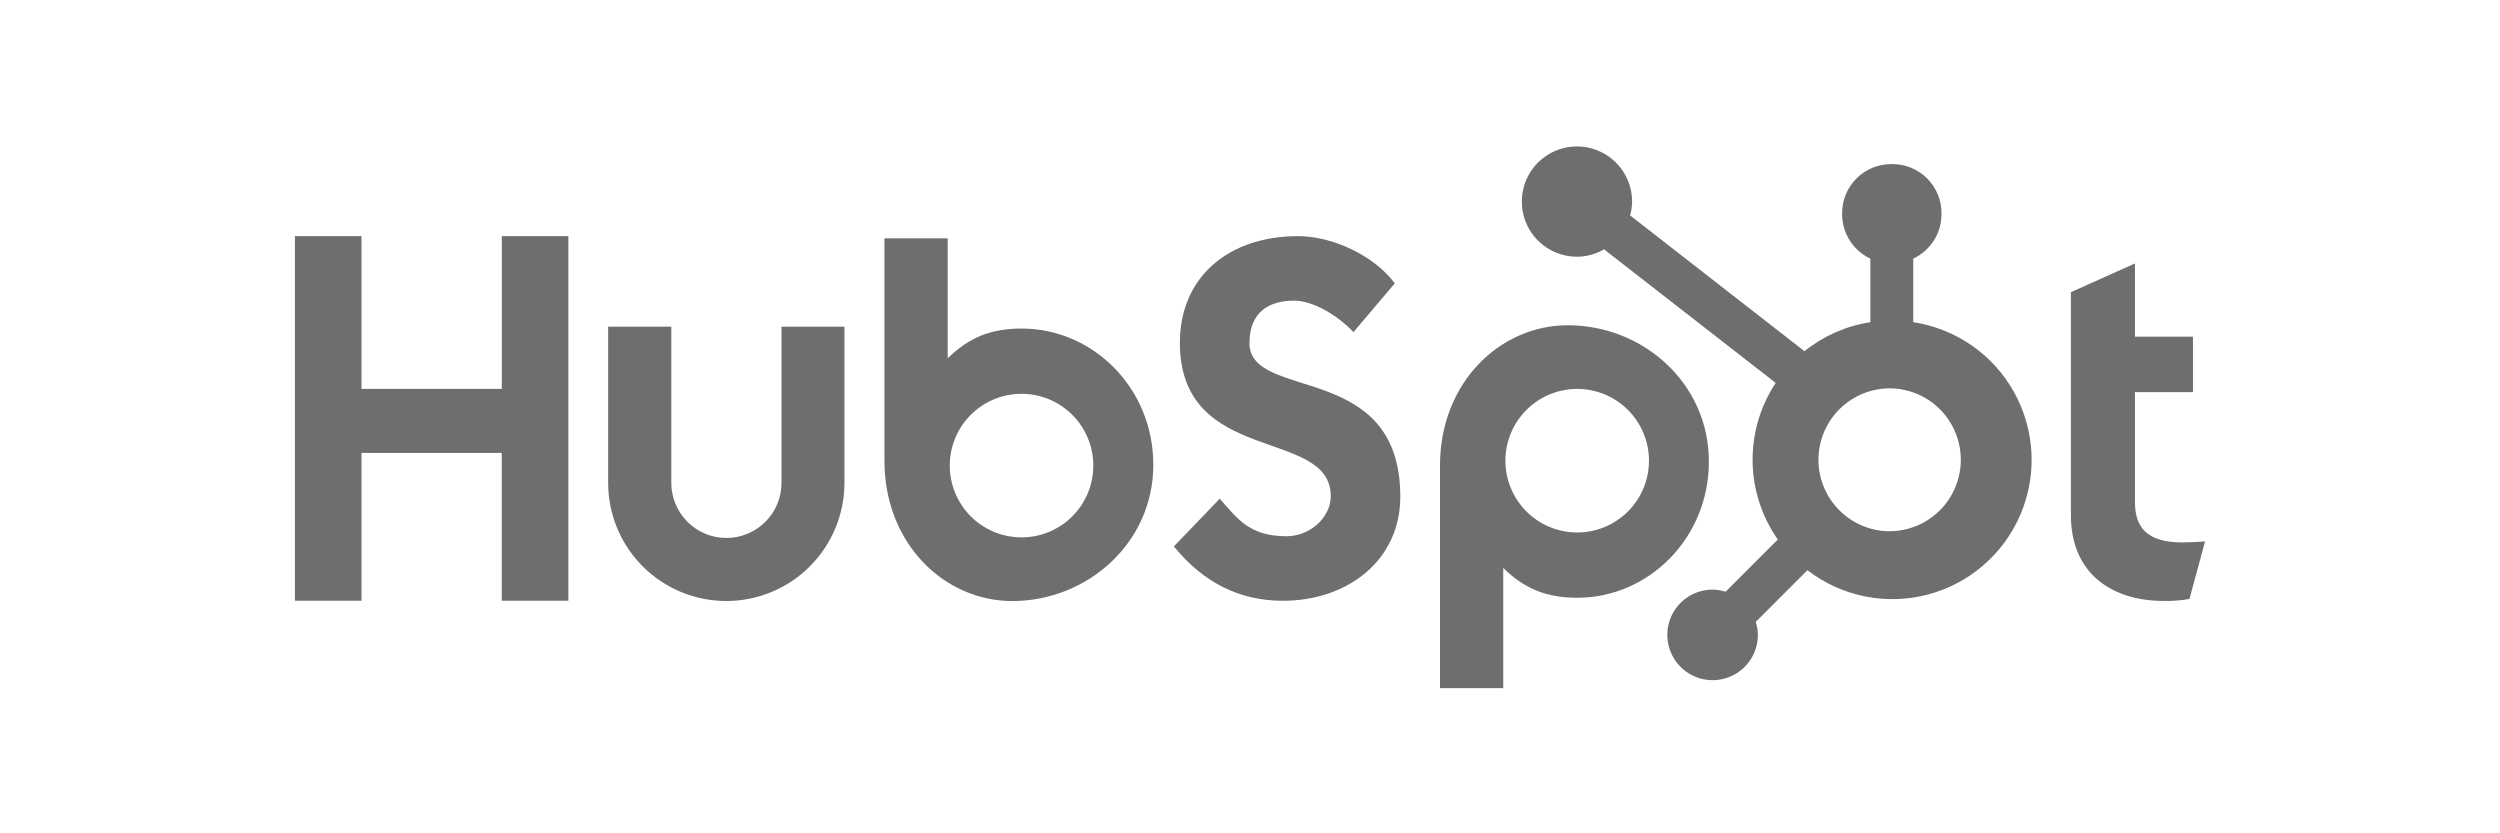 <svg width="120" height="40" viewBox="0 0 120 40" fill="none" xmlns="http://www.w3.org/2000/svg">
<path d="M24.086 11.334V18.665H17.351V11.334H14.156V28.834H17.352V21.741H24.085V28.834H27.282V11.334H24.086ZM37.512 23.177C37.512 23.879 37.234 24.551 36.738 25.047C36.242 25.543 35.569 25.822 34.867 25.822C34.166 25.822 33.493 25.543 32.998 25.047C32.502 24.551 32.223 23.879 32.223 23.177V15.681H29.191V23.177C29.191 24.681 29.788 26.124 30.852 27.187C31.916 28.251 33.358 28.848 34.862 28.848C36.366 28.848 37.808 28.251 38.872 27.187C39.935 26.124 40.533 24.681 40.533 23.177V15.681H37.512V23.177ZM59.977 16.454C59.977 14.917 60.993 14.43 62.106 14.43C63.004 14.43 64.189 15.113 64.965 15.942L66.95 13.601C65.959 12.26 63.949 11.334 62.303 11.334C59.013 11.334 56.634 13.26 56.634 16.454C56.634 22.379 63.876 20.498 63.876 23.815C63.876 24.837 62.883 25.74 61.746 25.74C59.953 25.74 59.372 24.864 58.549 23.937L56.345 26.228C57.755 27.958 59.493 28.837 61.575 28.837C64.7 28.837 67.214 26.887 67.214 23.839C67.214 17.262 59.971 19.306 59.971 16.454M104.778 26.038C102.986 26.038 102.477 25.263 102.477 24.076V18.821H105.262V16.159H102.477V12.646L99.403 14.026V24.729C99.403 27.467 101.292 28.846 103.881 28.846C104.288 28.853 104.695 28.82 105.094 28.75L105.844 25.988C105.506 26.012 105.118 26.035 104.778 26.035M49.053 15.769C47.551 15.769 46.503 16.205 45.489 17.199V11.439H42.453V22.115C42.453 26.111 45.342 28.85 48.589 28.85C52.191 28.85 55.359 26.063 55.359 22.311C55.359 18.605 52.444 15.771 49.053 15.771M49.034 25.794C48.581 25.794 48.133 25.705 47.715 25.532C47.297 25.358 46.917 25.105 46.597 24.785C46.277 24.465 46.024 24.085 45.85 23.667C45.677 23.249 45.588 22.801 45.588 22.348C45.588 21.896 45.677 21.448 45.85 21.03C46.024 20.612 46.277 20.232 46.597 19.912C46.917 19.592 47.297 19.338 47.715 19.165C48.133 18.992 48.581 18.903 49.034 18.903C49.948 18.903 50.824 19.266 51.47 19.912C52.116 20.558 52.479 21.434 52.479 22.348C52.479 23.262 52.116 24.139 51.47 24.785C50.824 25.431 49.948 25.794 49.034 25.794ZM82.026 22.151C82.026 18.392 78.864 15.612 75.256 15.612C72.01 15.612 69.12 18.35 69.12 22.347V33.029H72.156V27.262C73.168 28.254 74.218 28.692 75.718 28.692C79.108 28.692 82.026 25.858 82.026 22.151ZM79.151 22.113C79.151 23.027 78.788 23.904 78.141 24.55C77.495 25.196 76.619 25.559 75.705 25.559C74.791 25.559 73.915 25.196 73.269 24.55C72.623 23.904 72.259 23.027 72.259 22.113C72.259 21.2 72.623 20.323 73.269 19.677C73.915 19.031 74.791 18.668 75.705 18.668C76.619 18.668 77.495 19.031 78.141 19.677C78.788 20.323 79.151 21.2 79.151 22.113Z" fill="#6E6E6E"/>
<path d="M91.837 15.465V12.414C92.24 12.225 92.581 11.926 92.821 11.552C93.061 11.177 93.189 10.741 93.191 10.296V10.226C93.191 8.929 92.139 7.877 90.842 7.877H90.772C90.149 7.877 89.551 8.124 89.111 8.565C88.67 9.006 88.422 9.603 88.422 10.226V10.296C88.424 10.741 88.553 11.177 88.793 11.552C89.033 11.926 89.374 12.225 89.777 12.414V15.465C88.618 15.642 87.527 16.122 86.614 16.857L78.247 10.341C78.306 10.125 78.338 9.904 78.341 9.681C78.342 9.158 78.188 8.646 77.898 8.21C77.608 7.774 77.195 7.434 76.712 7.233C76.228 7.031 75.696 6.978 75.182 7.079C74.669 7.181 74.197 7.432 73.826 7.801C73.455 8.171 73.202 8.642 73.099 9.156C72.996 9.669 73.048 10.201 73.247 10.685C73.447 11.169 73.786 11.583 74.221 11.875C74.656 12.166 75.167 12.322 75.691 12.323C76.149 12.321 76.598 12.198 76.994 11.968L85.233 18.38C84.493 19.498 84.107 20.813 84.125 22.154C84.143 23.494 84.565 24.799 85.335 25.896L82.829 28.403C82.627 28.338 82.416 28.304 82.203 28.301C81.773 28.301 81.353 28.429 80.996 28.668C80.639 28.907 80.361 29.247 80.196 29.644C80.032 30.041 79.989 30.478 80.073 30.899C80.157 31.321 80.364 31.708 80.668 32.012C80.972 32.316 81.359 32.523 81.781 32.606C82.202 32.69 82.639 32.648 83.036 32.483C83.433 32.319 83.773 32.041 84.012 31.683C84.251 31.326 84.378 30.906 84.379 30.476C84.376 30.264 84.341 30.053 84.277 29.85L86.756 27.37C87.564 27.993 88.504 28.422 89.504 28.625C90.504 28.828 91.537 28.799 92.524 28.541C93.511 28.283 94.426 27.802 95.198 27.136C95.971 26.47 96.581 25.636 96.982 24.697C97.382 23.759 97.562 22.741 97.509 21.723C97.455 20.704 97.169 19.711 96.673 18.82C96.176 17.928 95.482 17.163 94.644 16.581C93.805 16 92.845 15.618 91.837 15.465ZM90.809 25.498C90.351 25.511 89.895 25.432 89.468 25.265C89.041 25.098 88.652 24.848 88.323 24.528C87.995 24.209 87.734 23.826 87.555 23.404C87.377 22.982 87.285 22.528 87.285 22.07C87.285 21.612 87.377 21.158 87.555 20.736C87.734 20.314 87.995 19.931 88.323 19.612C88.652 19.292 89.041 19.042 89.468 18.875C89.895 18.708 90.351 18.629 90.809 18.642C91.697 18.673 92.538 19.047 93.156 19.686C93.773 20.325 94.118 21.179 94.119 22.067C94.119 22.956 93.775 23.81 93.158 24.45C92.541 25.089 91.7 25.465 90.812 25.497" fill="#6E6E6E"/>
</svg>
